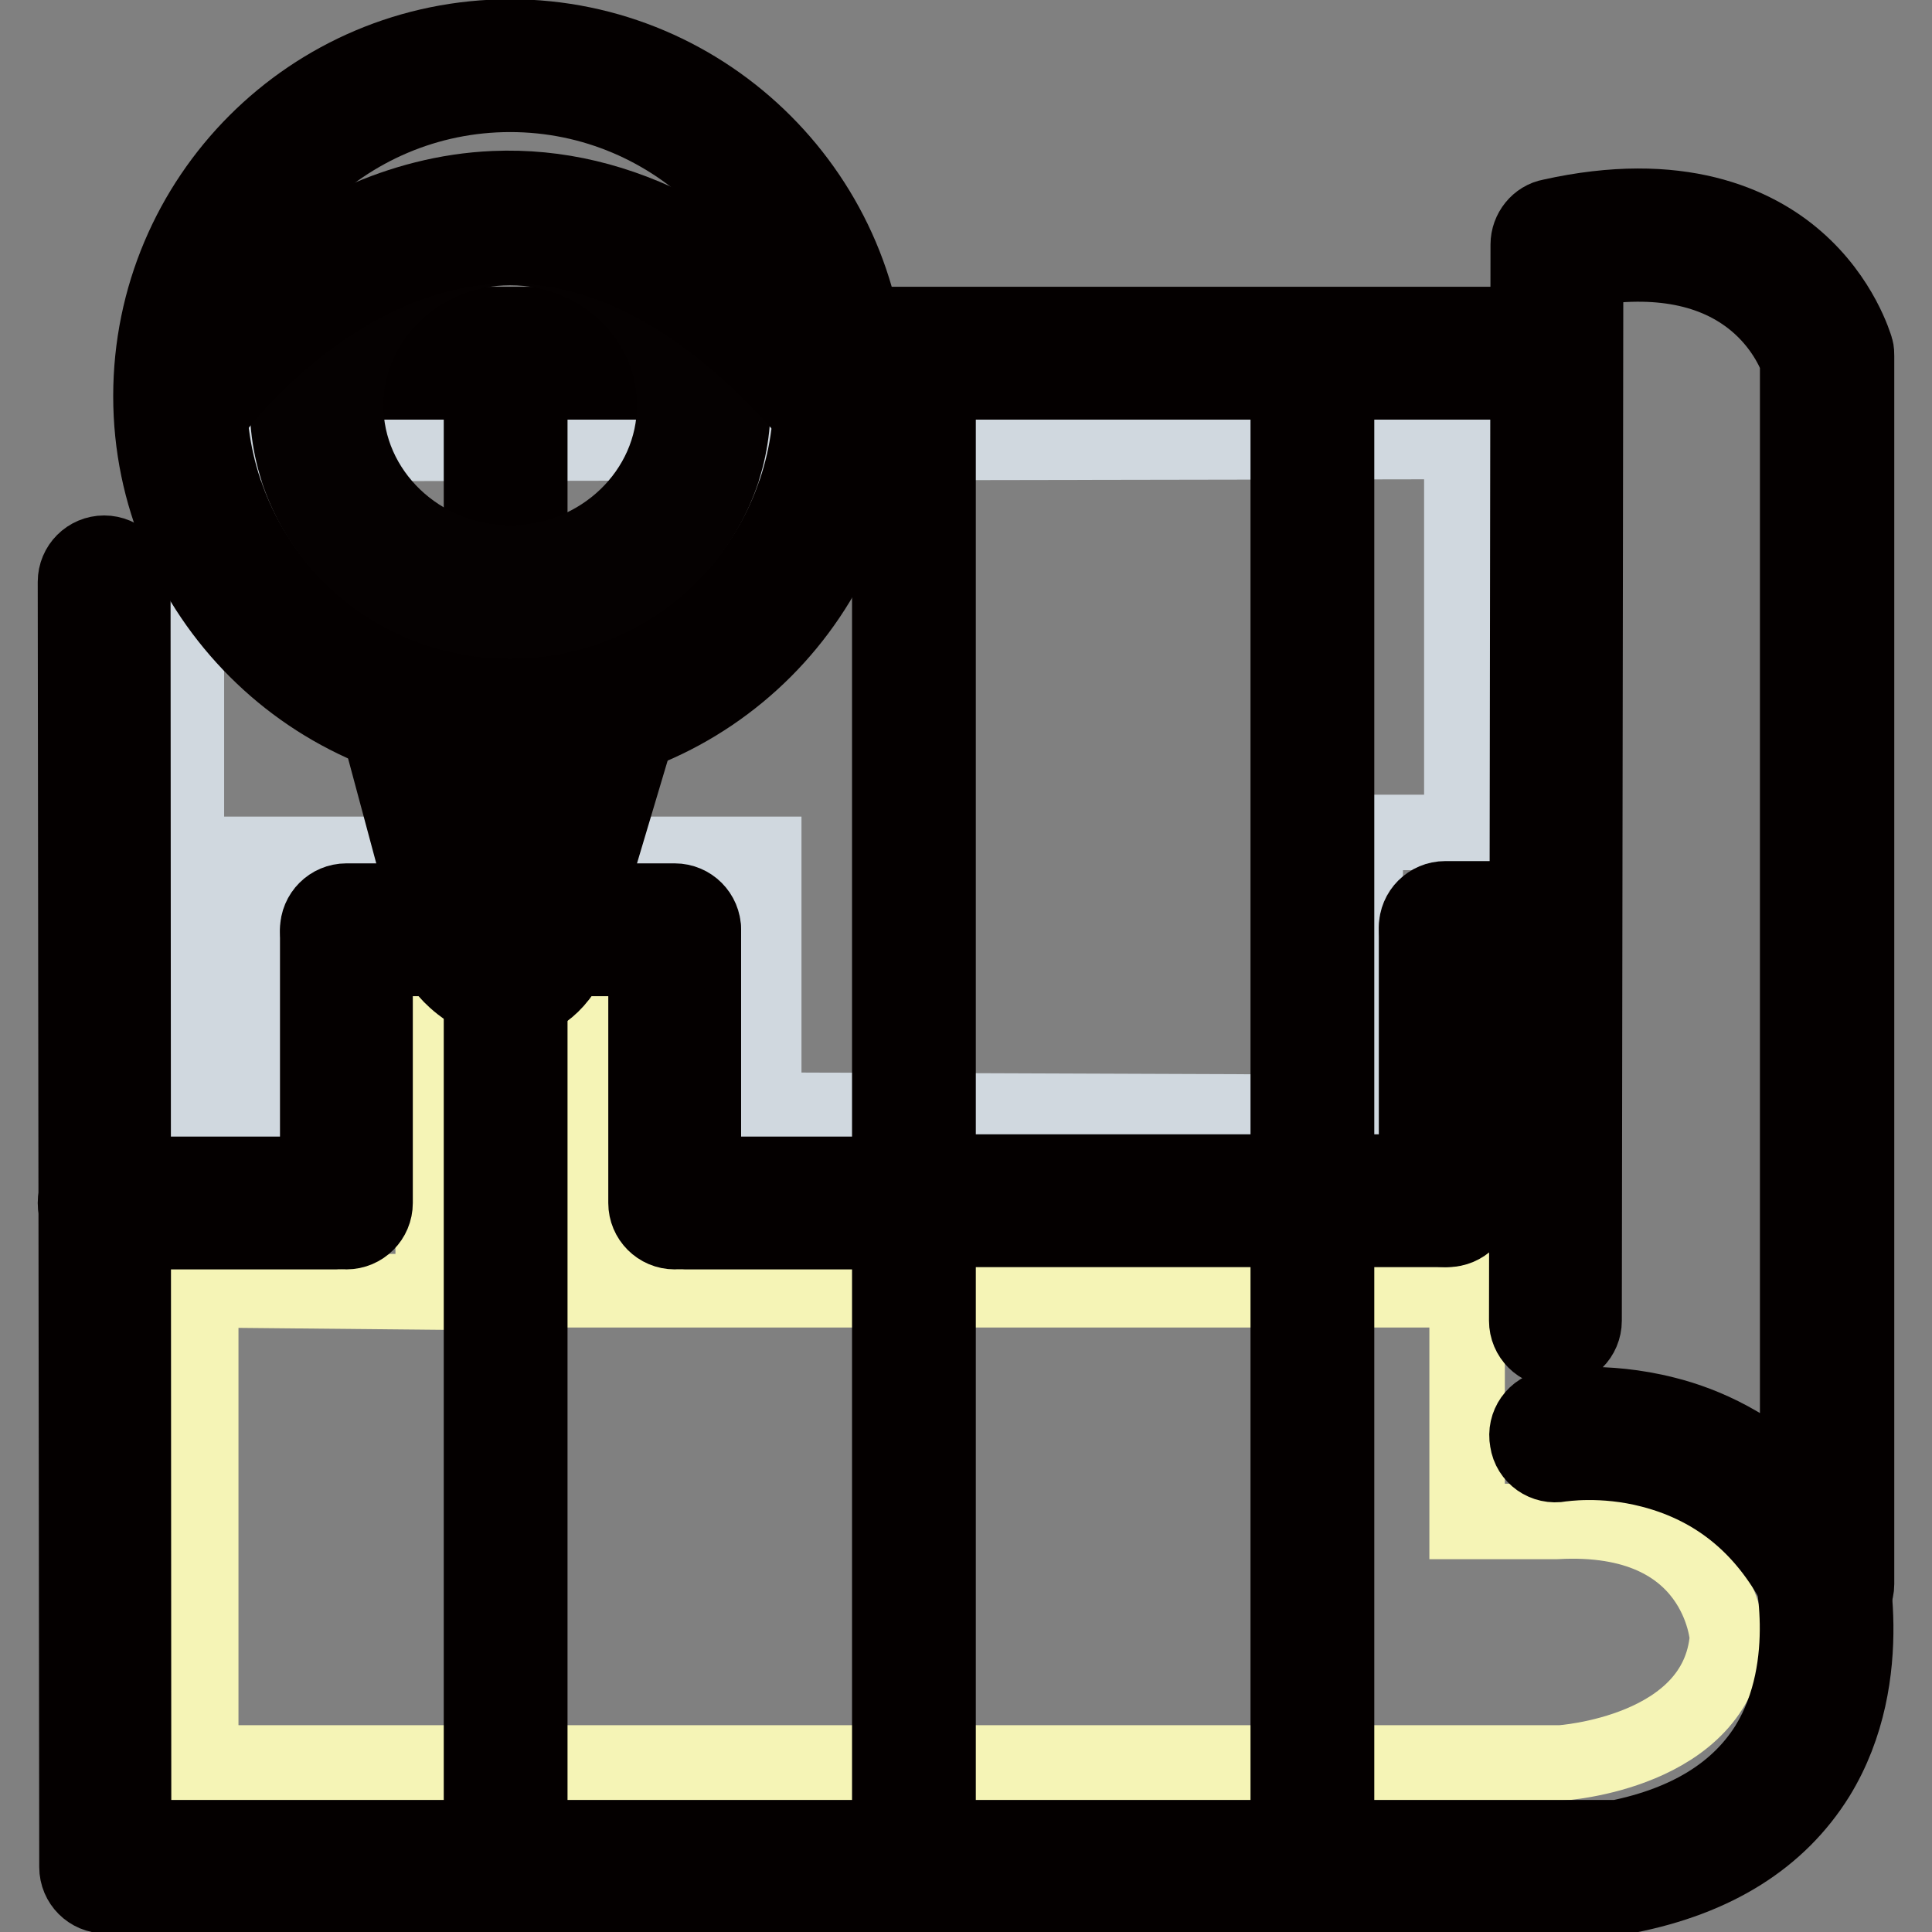 <?xml version="1.0" encoding="utf-8"?>
<!-- Svg Vector Icons : http://www.onlinewebfonts.com/icon -->
<!DOCTYPE svg PUBLIC "-//W3C//DTD SVG 1.1//EN" "http://www.w3.org/Graphics/SVG/1.1/DTD/svg11.dtd">
<svg version="1.1" xmlns="http://www.w3.org/2000/svg" xmlns:xlink="http://www.w3.org/1999/xlink" x="0px" y="0px" viewBox="0 0 256 256" enable-background="new 0 0 256 256" xml:space="preserve">
<rect x="0" y="0" width="256" height="256" fill="#808080" stroke="none"/>
<g> <path stroke-width="10" fill-opacity="0" stroke="#f5f4b6"  d="M26.6,170.9v62.7h180.2c0,0,20.8-1.3,22.1-16.6c0,0-1-16.6-22.7-15.4h-11.8v-30.7H78.5L78.2,136H57.4v35.2 L26.6,170.9z"/> <path stroke-width="10" fill-opacity="0" stroke="#d0d8df"  d="M24.7,58.8v88.7h9v-34.3h67.5v33.9l79.7,0.3v-37.1h12.8V58.5L24.7,58.8z"/> <path stroke-width="10" fill-opacity="0" stroke="#040000"  d="M242.1,213.7c-1.5,0-2.8-0.8-3.5-2.2c-4.3-8.8-10.9-14.4-19.8-16.7c-6.5-1.7-11.9-0.8-12-0.8 c-2.1,0.4-4.1-1-4.4-3.1c-0.4-2.1,1-4.1,3.1-4.4c0.3-0.1,7-1.2,15.2,0.9c5.2,1.3,11.7,4.2,17.5,10.1l0-149.7 c-0.4-1.2-2-4.8-5.6-7.8c-5.4-4.5-13-6-22.5-4.4L209.9,175c0,2.1-1.7,3.8-3.8,3.8h0c-2.1,0-3.8-1.7-3.8-3.8l0.2-142.6 c0-1.8,1.3-3.4,3-3.7c17-3.8,27.1,1,32.5,5.7c6,5.2,7.8,11.5,7.9,11.8c0.1,0.3,0.1,0.7,0.1,1l0,162.7 C246,212,244.2,213.7,242.1,213.7C242.1,213.7,242.1,213.7,242.1,213.7L242.1,213.7z"/> <path stroke-width="10" fill-opacity="0" stroke="#040000"  d="M204.8,50.6H40.7c-2.1,0-3.8-1.7-3.8-3.8s1.7-3.8,3.8-3.8h164.1c2.1,0,3.8,1.7,3.8,3.8 S206.9,50.6,204.8,50.6z M214.9,251.2l-200.9,0c-2.1,0-3.8-1.7-3.8-3.8L10,77.1c0-2.1,1.7-3.8,3.8-3.8h0c2.1,0,3.8,1.7,3.8,3.8 l0.1,166.4l196.7,0c9.3-1.9,15.9-6,19.8-12.2c6.6-10.7,3-24.3,3-24.4c-0.6-2,0.6-4.2,2.7-4.7c2-0.6,4.2,0.6,4.7,2.7 c0.2,0.7,4.5,17-3.8,30.5c-5.1,8.2-13.5,13.5-25.2,15.8C215.4,251.2,215.2,251.2,214.9,251.2L214.9,251.2z"/> <path stroke-width="10" fill-opacity="0" stroke="#040000"  d="M67,249.6c-1.8,0-3.2-1.4-3.2-3.2V49.2c0-1.8,1.4-3.2,3.2-3.2c1.8,0,3.2,1.4,3.2,3.2v197.2 C70.2,248.2,68.7,249.6,67,249.6z M121.1,249.6c-1.8,0-3.2-1.4-3.2-3.2V49.2c0-1.8,1.4-3.2,3.2-3.2c1.8,0,3.2,1.4,3.2,3.2v197.2 C124.3,248.2,122.8,249.6,121.1,249.6z M173.9,249.6c-1.8,0-3.2-1.4-3.2-3.2V49.2c0-1.8,1.4-3.2,3.2-3.2s3.2,1.4,3.2,3.2v197.2 C177.1,248.2,175.7,249.6,173.9,249.6z M44.6,163.2H13.8c-2.1,0-3.8-1.7-3.8-3.8s1.7-3.8,3.8-3.8h30.7c2.1,0,3.8,1.7,3.8,3.8 S46.7,163.2,44.6,163.2z"/> <path stroke-width="10" fill-opacity="0" stroke="#040000"  d="M45.9,163.2c-2.1,0-3.8-1.7-3.8-3.8v-35.9c0-2.1,1.7-3.8,3.8-3.8c2.1,0,3.8,1.7,3.8,3.8v35.9 C49.7,161.5,48,163.2,45.9,163.2z"/> <path stroke-width="10" fill-opacity="0" stroke="#040000"  d="M70.2,127H45.9c-2.1,0-3.8-1.7-3.8-3.8c0-2.1,1.7-3.8,3.8-3.8h24.3c2.1,0,3.8,1.7,3.8,3.8 C74,125.3,72.3,127,70.2,127z M121.4,163.2H90.7c-2.1,0-3.8-1.7-3.8-3.8s1.7-3.8,3.8-3.8h30.7c2.1,0,3.8,1.7,3.8,3.8 S123.5,163.2,121.4,163.2z"/> <path stroke-width="10" fill-opacity="0" stroke="#040000"  d="M89.4,163.2c-2.1,0-3.8-1.7-3.8-3.8v-35.9c0-2.1,1.7-3.8,3.8-3.8c2.1,0,3.8,1.7,3.8,3.8v35.9 C93.2,161.5,91.5,163.2,89.4,163.2z"/> <path stroke-width="10" fill-opacity="0" stroke="#040000"  d="M89.4,127H65.1c-2.1,0-3.8-1.7-3.8-3.8c0-2.1,1.7-3.8,3.8-3.8h24.3c2.1,0,3.8,1.7,3.8,3.8 C93.2,125.3,91.5,127,89.4,127z M191.8,162.9h-72c-2.1,0-3.8-1.7-3.8-3.8s1.7-3.8,3.8-3.8h72c2.1,0,3.8,1.7,3.8,3.8 S193.9,162.9,191.8,162.9z"/> <path stroke-width="10" fill-opacity="0" stroke="#040000"  d="M191.5,162.9c-2.1,0-3.8-1.7-3.8-3.8v-35.9c0-2.1,1.7-3.8,3.8-3.8s3.8,1.7,3.8,3.8V159 C195.3,161.2,193.6,162.9,191.5,162.9z"/> <path stroke-width="10" fill-opacity="0" stroke="#040000"  d="M205.6,126.7h-14.1c-2.1,0-3.8-1.7-3.8-3.8c0-2.1,1.7-3.8,3.8-3.8h14.1c2.1,0,3.8,1.7,3.8,3.8 C209.4,125,207.7,126.7,205.6,126.7z"/> <path stroke-width="10" fill-opacity="0" stroke="#f5f4b6"  d="M49.6,79.3l12.7,46.9c0,0,5.7,6.3,9.5-0.3l13.9-46.6H49.6z"/> <path stroke-width="10" fill-opacity="0" stroke="#040000"  d="M67.5,132.9L67.5,132.9c-4.3,0-7.5-3.3-8.1-4c-0.4-0.4-0.7-1-0.9-1.6L45.9,80.4c-0.6-2,0.7-4.2,2.7-4.7 c0.3-0.1,0.7-0.1,1-0.1h36.1c2.1,0,3.8,1.7,3.8,3.8c0,0.4-0.1,0.7-0.2,1.1l-13.9,46.6c-0.1,0.3-0.2,0.5-0.3,0.8 C72.6,132.2,69.3,132.9,67.5,132.9z M65.7,124.3c0.6,0.5,1.4,0.9,1.8,0.9c0.1,0,0.4-0.2,0.8-0.8l12.3-41.2h-26L65.7,124.3z"/> <path stroke-width="10" fill-opacity="0" stroke="#ffffff"  d="M23.9,52.4c0,24.2,19.6,43.8,43.7,43.8c24.2,0,43.7-19.6,43.7-43.8l0,0c0-24.2-19.6-43.8-43.7-43.8 C43.5,8.7,23.9,28.3,23.9,52.4z"/> <path stroke-width="10" fill-opacity="0" stroke="#040000"  d="M67.6,100.1c-26.2,0-47.6-21.4-47.6-47.6c0-26.3,21.3-47.6,47.6-47.6c26.2,0,47.6,21.4,47.6,47.6 C115.2,78.7,93.9,100.1,67.6,100.1z M67.6,12.5c-22,0-39.9,17.9-39.9,39.9c0,22,17.9,39.9,39.9,39.9c22,0,39.9-17.9,39.9-39.9 C107.5,30.4,89.6,12.5,67.6,12.5z"/> <path stroke-width="10" fill-opacity="0" stroke="#d0d8df"  d="M93.3,53.7c0,13.7-11.5,24.7-25.6,24.7C53.5,78.4,42,67.4,42,53.7C42,40,53.5,29,67.6,29 C81.8,29,93.3,40,93.3,53.7z"/> <path stroke-width="10" fill-opacity="0" stroke="#050101"  d="M67.6,82.3c-16.3,0-29.5-12.8-29.5-28.6c0-15.8,13.2-28.6,29.5-28.6c16.2,0,29.5,12.8,29.5,28.6 C97.1,69.5,83.9,82.3,67.6,82.3z M67.6,32.8c-12,0-21.8,9.4-21.8,20.9c0,11.5,9.8,20.9,21.8,20.9c12,0,21.8-9.4,21.8-20.9 C89.4,42.2,79.7,32.8,67.6,32.8z"/> <path stroke-width="10" fill-opacity="0" stroke="#040000"  d="M110.5,56.6c-1.1,0-2.2-0.5-2.9-1.3C94.1,39.6,80.1,32,65.9,32.6c-22.2,1-37.6,21.8-37.7,22.1 c-1.2,1.7-3.6,2.1-5.4,0.9c-1.7-1.2-2.1-3.6-0.9-5.4c0.7-1,17.8-24.1,43.6-25.2c16.6-0.7,32.7,7.8,47.8,25.3c1.4,1.6,1.2,4-0.4,5.4 C112.3,56.2,111.4,56.6,110.5,56.6L110.5,56.6z"/></g>
</svg>